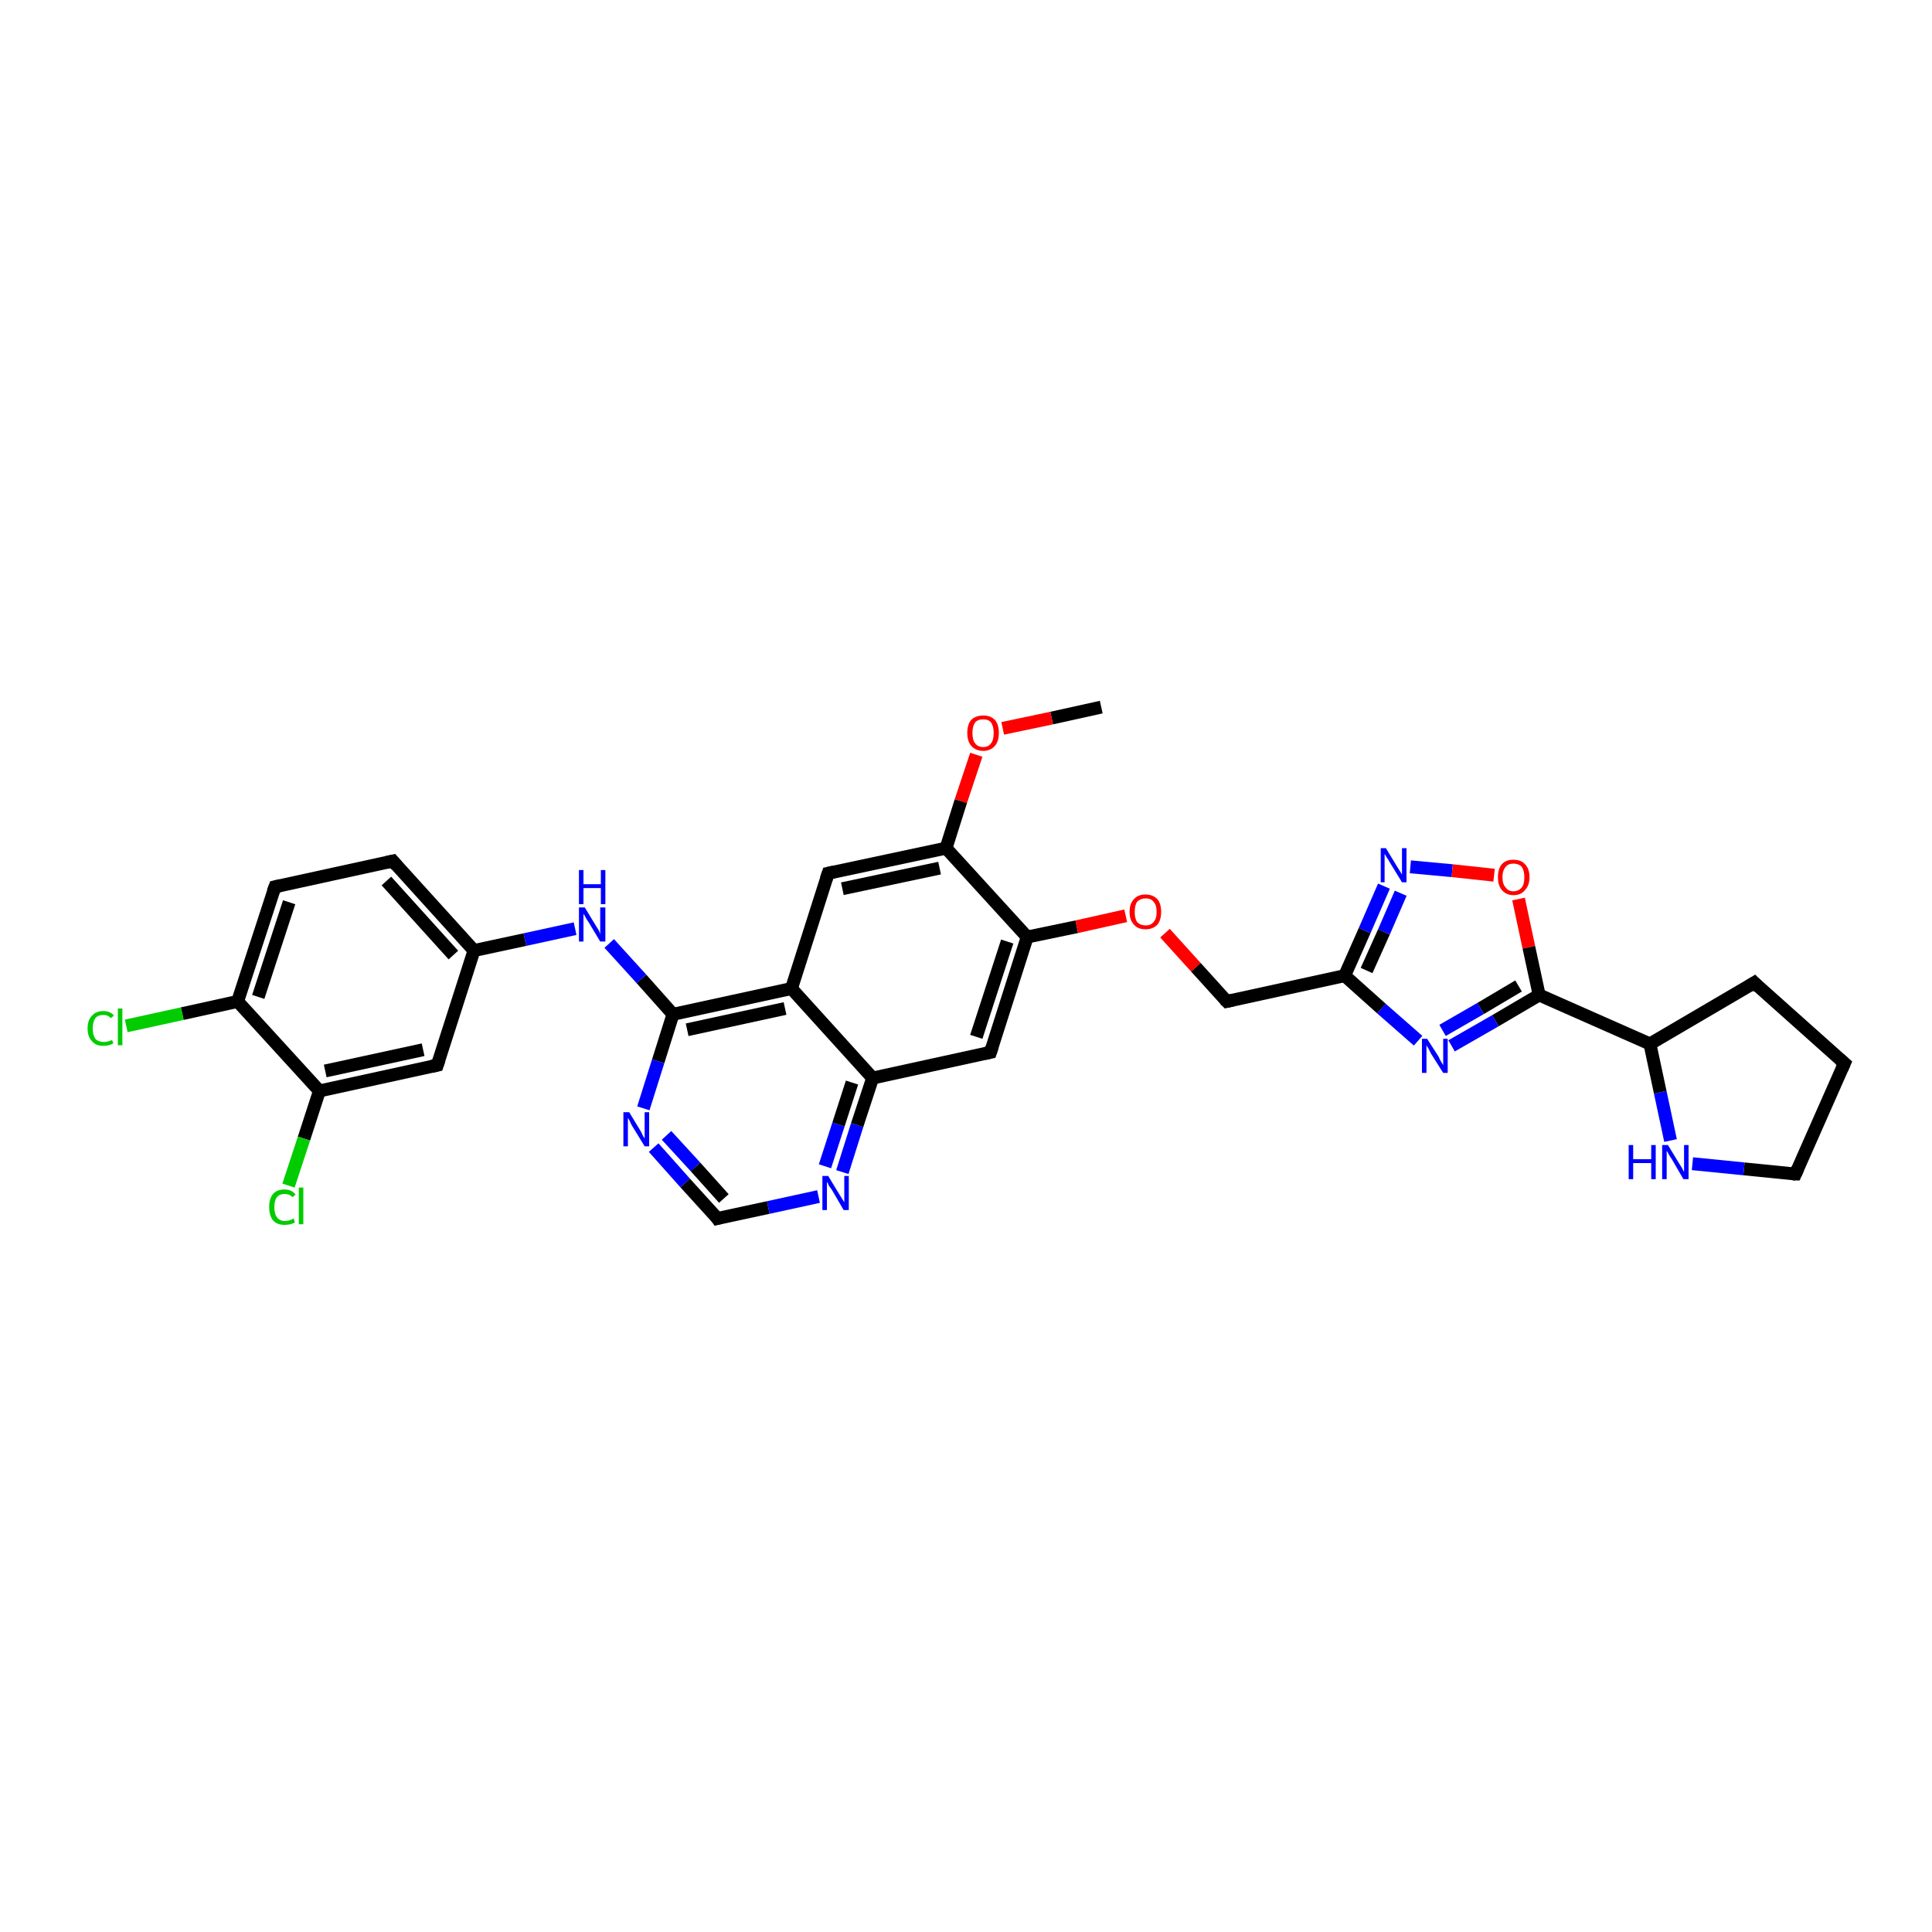<?xml version='1.0' encoding='iso-8859-1'?>
<svg version='1.1' baseProfile='full'
              xmlns='http://www.w3.org/2000/svg'
                      xmlns:rdkit='http://www.rdkit.org/xml'
                      xmlns:xlink='http://www.w3.org/1999/xlink'
                  xml:space='preserve'
width='300px' height='300px' viewBox='0 0 300 300'>
<!-- END OF HEADER -->
<rect style='opacity:1.0;fill:#FFFFFF;stroke:none' width='300.0' height='300.0' x='0.0' y='0.0'> </rect>
<path class='bond-0 atom-0 atom-1' d='M 171.0,109.8 L 163.3,111.5' style='fill:none;fill-rule:evenodd;stroke:#000000;stroke-width:2.0px;stroke-linecap:butt;stroke-linejoin:miter;stroke-opacity:1' />
<path class='bond-0 atom-0 atom-1' d='M 163.3,111.5 L 155.7,113.1' style='fill:none;fill-rule:evenodd;stroke:#FF0000;stroke-width:2.0px;stroke-linecap:butt;stroke-linejoin:miter;stroke-opacity:1' />
<path class='bond-1 atom-1 atom-2' d='M 151.6,117.2 L 149.2,124.4' style='fill:none;fill-rule:evenodd;stroke:#FF0000;stroke-width:2.0px;stroke-linecap:butt;stroke-linejoin:miter;stroke-opacity:1' />
<path class='bond-1 atom-1 atom-2' d='M 149.2,124.4 L 146.9,131.7' style='fill:none;fill-rule:evenodd;stroke:#000000;stroke-width:2.0px;stroke-linecap:butt;stroke-linejoin:miter;stroke-opacity:1' />
<path class='bond-2 atom-2 atom-3' d='M 146.9,131.7 L 128.6,135.6' style='fill:none;fill-rule:evenodd;stroke:#000000;stroke-width:2.0px;stroke-linecap:butt;stroke-linejoin:miter;stroke-opacity:1' />
<path class='bond-2 atom-2 atom-3' d='M 145.9,134.8 L 130.8,138.0' style='fill:none;fill-rule:evenodd;stroke:#000000;stroke-width:2.0px;stroke-linecap:butt;stroke-linejoin:miter;stroke-opacity:1' />
<path class='bond-3 atom-3 atom-4' d='M 128.6,135.6 L 122.9,153.5' style='fill:none;fill-rule:evenodd;stroke:#000000;stroke-width:2.0px;stroke-linecap:butt;stroke-linejoin:miter;stroke-opacity:1' />
<path class='bond-4 atom-4 atom-5' d='M 122.9,153.5 L 104.5,157.5' style='fill:none;fill-rule:evenodd;stroke:#000000;stroke-width:2.0px;stroke-linecap:butt;stroke-linejoin:miter;stroke-opacity:1' />
<path class='bond-4 atom-4 atom-5' d='M 121.9,156.6 L 106.7,159.9' style='fill:none;fill-rule:evenodd;stroke:#000000;stroke-width:2.0px;stroke-linecap:butt;stroke-linejoin:miter;stroke-opacity:1' />
<path class='bond-5 atom-5 atom-6' d='M 104.5,157.5 L 99.6,152.0' style='fill:none;fill-rule:evenodd;stroke:#000000;stroke-width:2.0px;stroke-linecap:butt;stroke-linejoin:miter;stroke-opacity:1' />
<path class='bond-5 atom-5 atom-6' d='M 99.6,152.0 L 94.6,146.5' style='fill:none;fill-rule:evenodd;stroke:#0000FF;stroke-width:2.0px;stroke-linecap:butt;stroke-linejoin:miter;stroke-opacity:1' />
<path class='bond-6 atom-6 atom-7' d='M 89.3,144.2 L 81.5,145.9' style='fill:none;fill-rule:evenodd;stroke:#0000FF;stroke-width:2.0px;stroke-linecap:butt;stroke-linejoin:miter;stroke-opacity:1' />
<path class='bond-6 atom-6 atom-7' d='M 81.5,145.9 L 73.6,147.6' style='fill:none;fill-rule:evenodd;stroke:#000000;stroke-width:2.0px;stroke-linecap:butt;stroke-linejoin:miter;stroke-opacity:1' />
<path class='bond-7 atom-7 atom-8' d='M 73.6,147.6 L 61.0,133.7' style='fill:none;fill-rule:evenodd;stroke:#000000;stroke-width:2.0px;stroke-linecap:butt;stroke-linejoin:miter;stroke-opacity:1' />
<path class='bond-7 atom-7 atom-8' d='M 70.4,148.3 L 60.0,136.8' style='fill:none;fill-rule:evenodd;stroke:#000000;stroke-width:2.0px;stroke-linecap:butt;stroke-linejoin:miter;stroke-opacity:1' />
<path class='bond-8 atom-8 atom-9' d='M 61.0,133.7 L 42.7,137.7' style='fill:none;fill-rule:evenodd;stroke:#000000;stroke-width:2.0px;stroke-linecap:butt;stroke-linejoin:miter;stroke-opacity:1' />
<path class='bond-9 atom-9 atom-10' d='M 42.7,137.7 L 36.9,155.5' style='fill:none;fill-rule:evenodd;stroke:#000000;stroke-width:2.0px;stroke-linecap:butt;stroke-linejoin:miter;stroke-opacity:1' />
<path class='bond-9 atom-9 atom-10' d='M 44.9,140.1 L 40.1,154.8' style='fill:none;fill-rule:evenodd;stroke:#000000;stroke-width:2.0px;stroke-linecap:butt;stroke-linejoin:miter;stroke-opacity:1' />
<path class='bond-10 atom-10 atom-11' d='M 36.9,155.5 L 28.3,157.4' style='fill:none;fill-rule:evenodd;stroke:#000000;stroke-width:2.0px;stroke-linecap:butt;stroke-linejoin:miter;stroke-opacity:1' />
<path class='bond-10 atom-10 atom-11' d='M 28.3,157.4 L 19.6,159.3' style='fill:none;fill-rule:evenodd;stroke:#00CC00;stroke-width:2.0px;stroke-linecap:butt;stroke-linejoin:miter;stroke-opacity:1' />
<path class='bond-11 atom-10 atom-12' d='M 36.9,155.5 L 49.6,169.4' style='fill:none;fill-rule:evenodd;stroke:#000000;stroke-width:2.0px;stroke-linecap:butt;stroke-linejoin:miter;stroke-opacity:1' />
<path class='bond-12 atom-12 atom-13' d='M 49.6,169.4 L 47.2,176.8' style='fill:none;fill-rule:evenodd;stroke:#000000;stroke-width:2.0px;stroke-linecap:butt;stroke-linejoin:miter;stroke-opacity:1' />
<path class='bond-12 atom-12 atom-13' d='M 47.2,176.8 L 44.8,184.1' style='fill:none;fill-rule:evenodd;stroke:#00CC00;stroke-width:2.0px;stroke-linecap:butt;stroke-linejoin:miter;stroke-opacity:1' />
<path class='bond-13 atom-12 atom-14' d='M 49.6,169.4 L 67.9,165.4' style='fill:none;fill-rule:evenodd;stroke:#000000;stroke-width:2.0px;stroke-linecap:butt;stroke-linejoin:miter;stroke-opacity:1' />
<path class='bond-13 atom-12 atom-14' d='M 50.5,166.3 L 65.7,163.0' style='fill:none;fill-rule:evenodd;stroke:#000000;stroke-width:2.0px;stroke-linecap:butt;stroke-linejoin:miter;stroke-opacity:1' />
<path class='bond-14 atom-5 atom-15' d='M 104.5,157.5 L 102.2,164.8' style='fill:none;fill-rule:evenodd;stroke:#000000;stroke-width:2.0px;stroke-linecap:butt;stroke-linejoin:miter;stroke-opacity:1' />
<path class='bond-14 atom-5 atom-15' d='M 102.2,164.8 L 99.9,172.1' style='fill:none;fill-rule:evenodd;stroke:#0000FF;stroke-width:2.0px;stroke-linecap:butt;stroke-linejoin:miter;stroke-opacity:1' />
<path class='bond-15 atom-15 atom-16' d='M 101.5,178.2 L 106.4,183.7' style='fill:none;fill-rule:evenodd;stroke:#0000FF;stroke-width:2.0px;stroke-linecap:butt;stroke-linejoin:miter;stroke-opacity:1' />
<path class='bond-15 atom-15 atom-16' d='M 106.4,183.7 L 111.4,189.2' style='fill:none;fill-rule:evenodd;stroke:#000000;stroke-width:2.0px;stroke-linecap:butt;stroke-linejoin:miter;stroke-opacity:1' />
<path class='bond-15 atom-15 atom-16' d='M 103.5,176.3 L 108.0,181.2' style='fill:none;fill-rule:evenodd;stroke:#0000FF;stroke-width:2.0px;stroke-linecap:butt;stroke-linejoin:miter;stroke-opacity:1' />
<path class='bond-15 atom-15 atom-16' d='M 108.0,181.2 L 112.4,186.1' style='fill:none;fill-rule:evenodd;stroke:#000000;stroke-width:2.0px;stroke-linecap:butt;stroke-linejoin:miter;stroke-opacity:1' />
<path class='bond-16 atom-16 atom-17' d='M 111.4,189.2 L 119.3,187.5' style='fill:none;fill-rule:evenodd;stroke:#000000;stroke-width:2.0px;stroke-linecap:butt;stroke-linejoin:miter;stroke-opacity:1' />
<path class='bond-16 atom-16 atom-17' d='M 119.3,187.5 L 127.1,185.8' style='fill:none;fill-rule:evenodd;stroke:#0000FF;stroke-width:2.0px;stroke-linecap:butt;stroke-linejoin:miter;stroke-opacity:1' />
<path class='bond-17 atom-17 atom-18' d='M 130.8,182.0 L 133.1,174.7' style='fill:none;fill-rule:evenodd;stroke:#0000FF;stroke-width:2.0px;stroke-linecap:butt;stroke-linejoin:miter;stroke-opacity:1' />
<path class='bond-17 atom-17 atom-18' d='M 133.1,174.7 L 135.5,167.4' style='fill:none;fill-rule:evenodd;stroke:#000000;stroke-width:2.0px;stroke-linecap:butt;stroke-linejoin:miter;stroke-opacity:1' />
<path class='bond-17 atom-17 atom-18' d='M 128.1,181.1 L 130.2,174.6' style='fill:none;fill-rule:evenodd;stroke:#0000FF;stroke-width:2.0px;stroke-linecap:butt;stroke-linejoin:miter;stroke-opacity:1' />
<path class='bond-17 atom-17 atom-18' d='M 130.2,174.6 L 132.3,168.1' style='fill:none;fill-rule:evenodd;stroke:#000000;stroke-width:2.0px;stroke-linecap:butt;stroke-linejoin:miter;stroke-opacity:1' />
<path class='bond-18 atom-18 atom-19' d='M 135.5,167.4 L 153.8,163.4' style='fill:none;fill-rule:evenodd;stroke:#000000;stroke-width:2.0px;stroke-linecap:butt;stroke-linejoin:miter;stroke-opacity:1' />
<path class='bond-19 atom-19 atom-20' d='M 153.8,163.4 L 159.5,145.5' style='fill:none;fill-rule:evenodd;stroke:#000000;stroke-width:2.0px;stroke-linecap:butt;stroke-linejoin:miter;stroke-opacity:1' />
<path class='bond-19 atom-19 atom-20' d='M 151.6,161.0 L 156.4,146.2' style='fill:none;fill-rule:evenodd;stroke:#000000;stroke-width:2.0px;stroke-linecap:butt;stroke-linejoin:miter;stroke-opacity:1' />
<path class='bond-20 atom-20 atom-21' d='M 159.5,145.5 L 167.2,143.9' style='fill:none;fill-rule:evenodd;stroke:#000000;stroke-width:2.0px;stroke-linecap:butt;stroke-linejoin:miter;stroke-opacity:1' />
<path class='bond-20 atom-20 atom-21' d='M 167.2,143.9 L 174.8,142.2' style='fill:none;fill-rule:evenodd;stroke:#FF0000;stroke-width:2.0px;stroke-linecap:butt;stroke-linejoin:miter;stroke-opacity:1' />
<path class='bond-21 atom-21 atom-22' d='M 180.9,144.9 L 185.7,150.2' style='fill:none;fill-rule:evenodd;stroke:#FF0000;stroke-width:2.0px;stroke-linecap:butt;stroke-linejoin:miter;stroke-opacity:1' />
<path class='bond-21 atom-21 atom-22' d='M 185.7,150.2 L 190.5,155.5' style='fill:none;fill-rule:evenodd;stroke:#000000;stroke-width:2.0px;stroke-linecap:butt;stroke-linejoin:miter;stroke-opacity:1' />
<path class='bond-22 atom-22 atom-23' d='M 190.5,155.5 L 208.8,151.5' style='fill:none;fill-rule:evenodd;stroke:#000000;stroke-width:2.0px;stroke-linecap:butt;stroke-linejoin:miter;stroke-opacity:1' />
<path class='bond-23 atom-23 atom-24' d='M 208.8,151.5 L 211.9,144.5' style='fill:none;fill-rule:evenodd;stroke:#000000;stroke-width:2.0px;stroke-linecap:butt;stroke-linejoin:miter;stroke-opacity:1' />
<path class='bond-23 atom-23 atom-24' d='M 211.9,144.5 L 214.9,137.6' style='fill:none;fill-rule:evenodd;stroke:#0000FF;stroke-width:2.0px;stroke-linecap:butt;stroke-linejoin:miter;stroke-opacity:1' />
<path class='bond-23 atom-23 atom-24' d='M 212.2,150.7 L 214.9,144.7' style='fill:none;fill-rule:evenodd;stroke:#000000;stroke-width:2.0px;stroke-linecap:butt;stroke-linejoin:miter;stroke-opacity:1' />
<path class='bond-23 atom-23 atom-24' d='M 214.9,144.7 L 217.5,138.7' style='fill:none;fill-rule:evenodd;stroke:#0000FF;stroke-width:2.0px;stroke-linecap:butt;stroke-linejoin:miter;stroke-opacity:1' />
<path class='bond-24 atom-24 atom-25' d='M 219.0,134.6 L 225.5,135.2' style='fill:none;fill-rule:evenodd;stroke:#0000FF;stroke-width:2.0px;stroke-linecap:butt;stroke-linejoin:miter;stroke-opacity:1' />
<path class='bond-24 atom-24 atom-25' d='M 225.5,135.2 L 232.0,135.9' style='fill:none;fill-rule:evenodd;stroke:#FF0000;stroke-width:2.0px;stroke-linecap:butt;stroke-linejoin:miter;stroke-opacity:1' />
<path class='bond-25 atom-25 atom-26' d='M 235.8,139.6 L 237.4,147.1' style='fill:none;fill-rule:evenodd;stroke:#FF0000;stroke-width:2.0px;stroke-linecap:butt;stroke-linejoin:miter;stroke-opacity:1' />
<path class='bond-25 atom-25 atom-26' d='M 237.4,147.1 L 239.0,154.5' style='fill:none;fill-rule:evenodd;stroke:#000000;stroke-width:2.0px;stroke-linecap:butt;stroke-linejoin:miter;stroke-opacity:1' />
<path class='bond-26 atom-26 atom-27' d='M 239.0,154.5 L 232.2,158.5' style='fill:none;fill-rule:evenodd;stroke:#000000;stroke-width:2.0px;stroke-linecap:butt;stroke-linejoin:miter;stroke-opacity:1' />
<path class='bond-26 atom-26 atom-27' d='M 232.2,158.5 L 225.4,162.4' style='fill:none;fill-rule:evenodd;stroke:#0000FF;stroke-width:2.0px;stroke-linecap:butt;stroke-linejoin:miter;stroke-opacity:1' />
<path class='bond-26 atom-26 atom-27' d='M 235.8,153.1 L 229.9,156.6' style='fill:none;fill-rule:evenodd;stroke:#000000;stroke-width:2.0px;stroke-linecap:butt;stroke-linejoin:miter;stroke-opacity:1' />
<path class='bond-26 atom-26 atom-27' d='M 229.9,156.6 L 224.0,160.0' style='fill:none;fill-rule:evenodd;stroke:#0000FF;stroke-width:2.0px;stroke-linecap:butt;stroke-linejoin:miter;stroke-opacity:1' />
<path class='bond-27 atom-26 atom-28' d='M 239.0,154.5 L 256.2,162.1' style='fill:none;fill-rule:evenodd;stroke:#000000;stroke-width:2.0px;stroke-linecap:butt;stroke-linejoin:miter;stroke-opacity:1' />
<path class='bond-28 atom-28 atom-29' d='M 256.2,162.1 L 272.4,152.6' style='fill:none;fill-rule:evenodd;stroke:#000000;stroke-width:2.0px;stroke-linecap:butt;stroke-linejoin:miter;stroke-opacity:1' />
<path class='bond-29 atom-29 atom-30' d='M 272.4,152.6 L 286.4,165.1' style='fill:none;fill-rule:evenodd;stroke:#000000;stroke-width:2.0px;stroke-linecap:butt;stroke-linejoin:miter;stroke-opacity:1' />
<path class='bond-30 atom-30 atom-31' d='M 286.4,165.1 L 278.8,182.3' style='fill:none;fill-rule:evenodd;stroke:#000000;stroke-width:2.0px;stroke-linecap:butt;stroke-linejoin:miter;stroke-opacity:1' />
<path class='bond-31 atom-31 atom-32' d='M 278.8,182.3 L 270.8,181.5' style='fill:none;fill-rule:evenodd;stroke:#000000;stroke-width:2.0px;stroke-linecap:butt;stroke-linejoin:miter;stroke-opacity:1' />
<path class='bond-31 atom-31 atom-32' d='M 270.8,181.5 L 262.8,180.7' style='fill:none;fill-rule:evenodd;stroke:#0000FF;stroke-width:2.0px;stroke-linecap:butt;stroke-linejoin:miter;stroke-opacity:1' />
<path class='bond-32 atom-20 atom-2' d='M 159.5,145.5 L 146.9,131.7' style='fill:none;fill-rule:evenodd;stroke:#000000;stroke-width:2.0px;stroke-linecap:butt;stroke-linejoin:miter;stroke-opacity:1' />
<path class='bond-33 atom-27 atom-23' d='M 220.2,161.6 L 214.5,156.6' style='fill:none;fill-rule:evenodd;stroke:#0000FF;stroke-width:2.0px;stroke-linecap:butt;stroke-linejoin:miter;stroke-opacity:1' />
<path class='bond-33 atom-27 atom-23' d='M 214.5,156.6 L 208.8,151.5' style='fill:none;fill-rule:evenodd;stroke:#000000;stroke-width:2.0px;stroke-linecap:butt;stroke-linejoin:miter;stroke-opacity:1' />
<path class='bond-34 atom-32 atom-28' d='M 259.4,177.1 L 257.8,169.6' style='fill:none;fill-rule:evenodd;stroke:#0000FF;stroke-width:2.0px;stroke-linecap:butt;stroke-linejoin:miter;stroke-opacity:1' />
<path class='bond-34 atom-32 atom-28' d='M 257.8,169.6 L 256.2,162.1' style='fill:none;fill-rule:evenodd;stroke:#000000;stroke-width:2.0px;stroke-linecap:butt;stroke-linejoin:miter;stroke-opacity:1' />
<path class='bond-35 atom-18 atom-4' d='M 135.5,167.4 L 122.9,153.5' style='fill:none;fill-rule:evenodd;stroke:#000000;stroke-width:2.0px;stroke-linecap:butt;stroke-linejoin:miter;stroke-opacity:1' />
<path class='bond-36 atom-14 atom-7' d='M 67.9,165.4 L 73.6,147.6' style='fill:none;fill-rule:evenodd;stroke:#000000;stroke-width:2.0px;stroke-linecap:butt;stroke-linejoin:miter;stroke-opacity:1' />
<path d='M 129.5,135.4 L 128.6,135.6 L 128.3,136.5' style='fill:none;stroke:#000000;stroke-width:2.0px;stroke-linecap:butt;stroke-linejoin:miter;stroke-opacity:1;' />
<path d='M 61.6,134.4 L 61.0,133.7 L 60.1,133.9' style='fill:none;stroke:#000000;stroke-width:2.0px;stroke-linecap:butt;stroke-linejoin:miter;stroke-opacity:1;' />
<path d='M 43.6,137.5 L 42.7,137.7 L 42.4,138.5' style='fill:none;stroke:#000000;stroke-width:2.0px;stroke-linecap:butt;stroke-linejoin:miter;stroke-opacity:1;' />
<path d='M 67.0,165.6 L 67.9,165.4 L 68.2,164.5' style='fill:none;stroke:#000000;stroke-width:2.0px;stroke-linecap:butt;stroke-linejoin:miter;stroke-opacity:1;' />
<path d='M 111.2,188.9 L 111.4,189.2 L 111.8,189.1' style='fill:none;stroke:#000000;stroke-width:2.0px;stroke-linecap:butt;stroke-linejoin:miter;stroke-opacity:1;' />
<path d='M 152.9,163.6 L 153.8,163.4 L 154.1,162.5' style='fill:none;stroke:#000000;stroke-width:2.0px;stroke-linecap:butt;stroke-linejoin:miter;stroke-opacity:1;' />
<path d='M 190.2,155.2 L 190.5,155.5 L 191.4,155.3' style='fill:none;stroke:#000000;stroke-width:2.0px;stroke-linecap:butt;stroke-linejoin:miter;stroke-opacity:1;' />
<path d='M 271.6,153.1 L 272.4,152.6 L 273.1,153.3' style='fill:none;stroke:#000000;stroke-width:2.0px;stroke-linecap:butt;stroke-linejoin:miter;stroke-opacity:1;' />
<path d='M 285.7,164.5 L 286.4,165.1 L 286.0,166.0' style='fill:none;stroke:#000000;stroke-width:2.0px;stroke-linecap:butt;stroke-linejoin:miter;stroke-opacity:1;' />
<path d='M 279.2,181.4 L 278.8,182.3 L 278.4,182.3' style='fill:none;stroke:#000000;stroke-width:2.0px;stroke-linecap:butt;stroke-linejoin:miter;stroke-opacity:1;' />
<path class='atom-1' d='M 150.2 113.8
Q 150.2 112.5, 150.8 111.8
Q 151.5 111.1, 152.7 111.1
Q 153.8 111.1, 154.5 111.8
Q 155.1 112.5, 155.1 113.8
Q 155.1 115.1, 154.5 115.8
Q 153.8 116.6, 152.7 116.6
Q 151.5 116.6, 150.8 115.8
Q 150.2 115.1, 150.2 113.8
M 152.7 116.0
Q 153.5 116.0, 153.9 115.4
Q 154.3 114.9, 154.3 113.8
Q 154.3 112.8, 153.9 112.2
Q 153.5 111.7, 152.7 111.7
Q 151.8 111.7, 151.4 112.2
Q 151.0 112.8, 151.0 113.8
Q 151.0 114.9, 151.4 115.4
Q 151.8 116.0, 152.7 116.0
' fill='#FF0000'/>
<path class='atom-6' d='M 90.8 140.9
L 92.5 143.7
Q 92.7 144.0, 93.0 144.5
Q 93.2 145.0, 93.2 145.1
L 93.2 140.9
L 94.0 140.9
L 94.0 146.2
L 93.2 146.2
L 91.4 143.2
Q 91.1 142.8, 90.9 142.4
Q 90.7 142.0, 90.6 141.9
L 90.6 146.2
L 89.9 146.2
L 89.9 140.9
L 90.8 140.9
' fill='#0000FF'/>
<path class='atom-6' d='M 89.9 135.1
L 90.6 135.1
L 90.6 137.3
L 93.3 137.3
L 93.3 135.1
L 94.0 135.1
L 94.0 140.4
L 93.3 140.4
L 93.3 137.9
L 90.6 137.9
L 90.6 140.4
L 89.9 140.4
L 89.9 135.1
' fill='#0000FF'/>
<path class='atom-11' d='M 13.6 159.7
Q 13.6 158.4, 14.3 157.7
Q 14.9 157.0, 16.1 157.0
Q 17.1 157.0, 17.7 157.7
L 17.2 158.1
Q 16.8 157.6, 16.1 157.6
Q 15.2 157.6, 14.8 158.1
Q 14.4 158.7, 14.4 159.7
Q 14.4 160.7, 14.8 161.3
Q 15.3 161.8, 16.1 161.8
Q 16.7 161.8, 17.4 161.5
L 17.6 162.0
Q 17.3 162.2, 16.9 162.3
Q 16.5 162.4, 16.0 162.4
Q 14.9 162.4, 14.3 161.7
Q 13.6 161.0, 13.6 159.7
' fill='#00CC00'/>
<path class='atom-11' d='M 18.3 156.6
L 19.0 156.6
L 19.0 162.3
L 18.3 162.3
L 18.3 156.6
' fill='#00CC00'/>
<path class='atom-13' d='M 41.8 187.4
Q 41.8 186.1, 42.4 185.4
Q 43.0 184.7, 44.2 184.7
Q 45.3 184.7, 45.9 185.5
L 45.4 185.9
Q 45.0 185.4, 44.2 185.4
Q 43.4 185.4, 43.0 185.9
Q 42.6 186.4, 42.6 187.4
Q 42.6 188.5, 43.0 189.0
Q 43.4 189.6, 44.3 189.6
Q 44.9 189.6, 45.6 189.2
L 45.8 189.8
Q 45.5 190.0, 45.1 190.1
Q 44.6 190.2, 44.2 190.2
Q 43.0 190.2, 42.4 189.5
Q 41.8 188.8, 41.8 187.4
' fill='#00CC00'/>
<path class='atom-13' d='M 46.4 184.4
L 47.1 184.4
L 47.1 190.1
L 46.4 190.1
L 46.4 184.4
' fill='#00CC00'/>
<path class='atom-15' d='M 97.7 172.7
L 99.4 175.5
Q 99.6 175.8, 99.8 176.3
Q 100.1 176.8, 100.1 176.8
L 100.1 172.7
L 100.8 172.7
L 100.8 178.0
L 100.1 178.0
L 98.2 174.9
Q 98.0 174.6, 97.8 174.1
Q 97.6 173.7, 97.5 173.6
L 97.5 178.0
L 96.8 178.0
L 96.8 172.7
L 97.7 172.7
' fill='#0000FF'/>
<path class='atom-17' d='M 128.6 182.6
L 130.3 185.4
Q 130.5 185.7, 130.8 186.2
Q 131.1 186.7, 131.1 186.7
L 131.1 182.6
L 131.8 182.6
L 131.8 187.9
L 131.0 187.9
L 129.2 184.8
Q 129.0 184.5, 128.7 184.1
Q 128.5 183.6, 128.4 183.5
L 128.4 187.9
L 127.7 187.9
L 127.7 182.6
L 128.6 182.6
' fill='#0000FF'/>
<path class='atom-21' d='M 175.4 141.6
Q 175.4 140.3, 176.1 139.6
Q 176.7 138.9, 177.9 138.9
Q 179.0 138.9, 179.7 139.6
Q 180.3 140.3, 180.3 141.6
Q 180.3 142.9, 179.7 143.6
Q 179.0 144.3, 177.9 144.3
Q 176.7 144.3, 176.1 143.6
Q 175.4 142.9, 175.4 141.6
M 177.9 143.7
Q 178.7 143.7, 179.1 143.2
Q 179.6 142.7, 179.6 141.6
Q 179.6 140.5, 179.1 140.0
Q 178.7 139.5, 177.9 139.5
Q 177.1 139.5, 176.6 140.0
Q 176.2 140.5, 176.2 141.6
Q 176.2 142.7, 176.6 143.2
Q 177.1 143.7, 177.9 143.7
' fill='#FF0000'/>
<path class='atom-24' d='M 215.2 131.7
L 216.9 134.5
Q 217.1 134.8, 217.4 135.3
Q 217.7 135.8, 217.7 135.8
L 217.7 131.7
L 218.4 131.7
L 218.4 137.0
L 217.7 137.0
L 215.8 133.9
Q 215.6 133.5, 215.3 133.1
Q 215.1 132.7, 215.0 132.6
L 215.0 137.0
L 214.4 137.0
L 214.4 131.7
L 215.2 131.7
' fill='#0000FF'/>
<path class='atom-25' d='M 232.6 136.2
Q 232.6 134.9, 233.2 134.2
Q 233.8 133.5, 235.0 133.5
Q 236.2 133.5, 236.8 134.2
Q 237.5 134.9, 237.5 136.2
Q 237.5 137.5, 236.8 138.2
Q 236.2 139.0, 235.0 139.0
Q 233.9 139.0, 233.2 138.2
Q 232.6 137.5, 232.6 136.2
M 235.0 138.4
Q 235.8 138.4, 236.3 137.8
Q 236.7 137.3, 236.7 136.2
Q 236.7 135.2, 236.3 134.6
Q 235.8 134.1, 235.0 134.1
Q 234.2 134.1, 233.8 134.6
Q 233.3 135.2, 233.3 136.2
Q 233.3 137.3, 233.8 137.8
Q 234.2 138.4, 235.0 138.4
' fill='#FF0000'/>
<path class='atom-27' d='M 221.6 161.3
L 223.4 164.1
Q 223.5 164.4, 223.8 164.9
Q 224.1 165.4, 224.1 165.4
L 224.1 161.3
L 224.8 161.3
L 224.8 166.6
L 224.1 166.6
L 222.2 163.6
Q 222.0 163.2, 221.8 162.8
Q 221.5 162.4, 221.5 162.2
L 221.5 166.6
L 220.8 166.6
L 220.8 161.3
L 221.6 161.3
' fill='#0000FF'/>
<path class='atom-32' d='M 252.9 177.8
L 253.6 177.8
L 253.6 180.0
L 256.4 180.0
L 256.4 177.8
L 257.1 177.8
L 257.1 183.1
L 256.4 183.1
L 256.4 180.6
L 253.6 180.6
L 253.6 183.1
L 252.9 183.1
L 252.9 177.8
' fill='#0000FF'/>
<path class='atom-32' d='M 259.0 177.8
L 260.7 180.6
Q 260.9 180.9, 261.2 181.4
Q 261.4 181.9, 261.5 181.9
L 261.5 177.8
L 262.2 177.8
L 262.2 183.1
L 261.4 183.1
L 259.6 180.0
Q 259.3 179.6, 259.1 179.2
Q 258.9 178.8, 258.8 178.7
L 258.8 183.1
L 258.1 183.1
L 258.1 177.8
L 259.0 177.8
' fill='#0000FF'/>
</svg>
